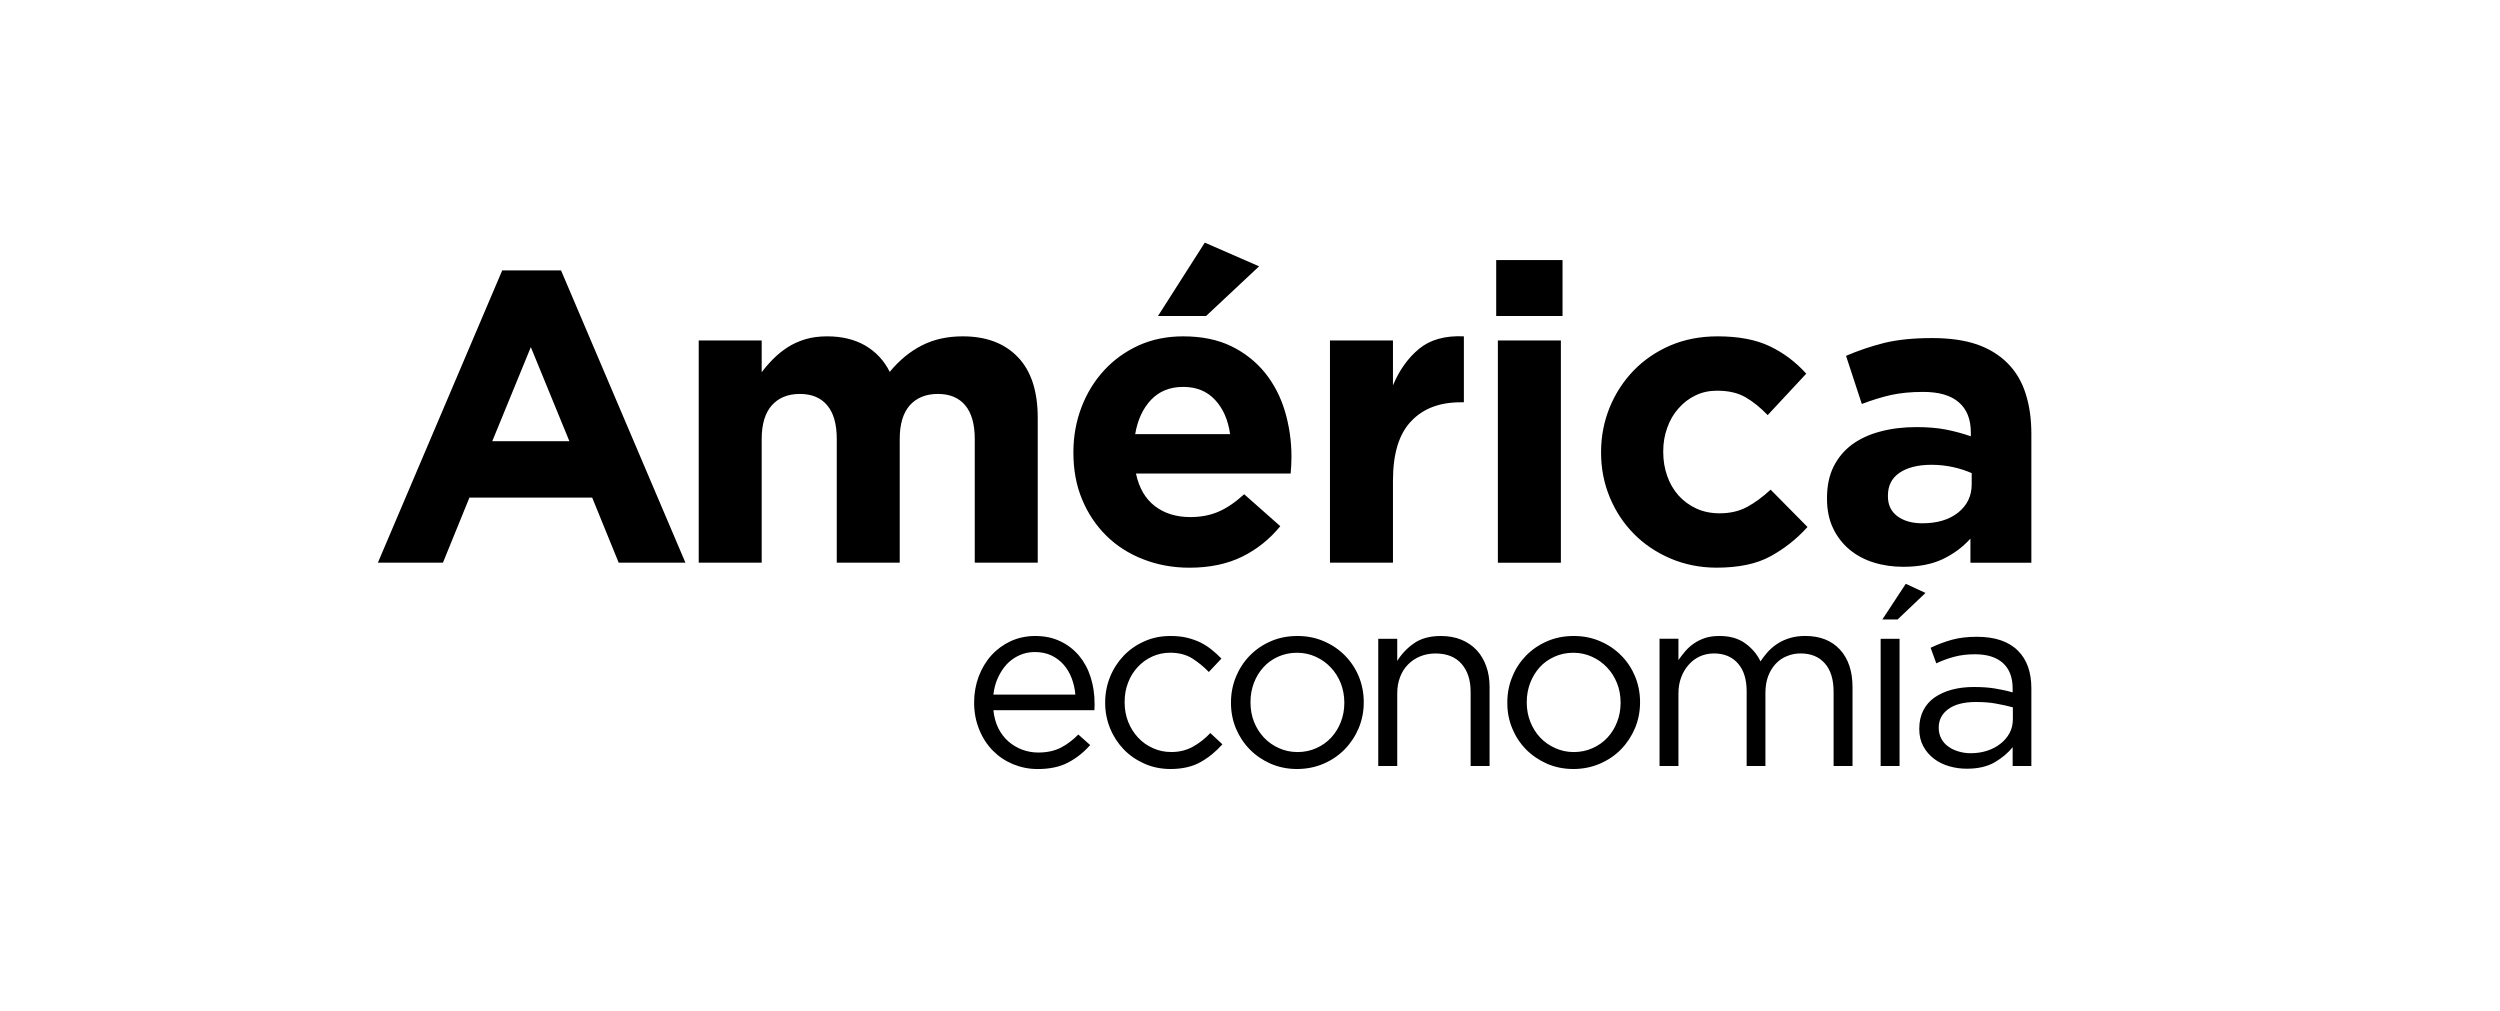 <?xml version="1.0" encoding="UTF-8" standalone="no"?>
<svg
   viewBox="0 0 136 55"
   height="55"
   width="136"
   xml:space="preserve"
   version="1.1"
   id="svg2"
   xmlns="http://www.w3.org/2000/svg"
   xmlns:svg="http://www.w3.org/2000/svg"
   xmlns:rdf="http://www.w3.org/1999/02/22-rdf-syntax-ns#"
   xmlns:cc="http://creativecommons.org/ns#"
   xmlns:dc="http://purl.org/dc/elements/1.1/"><defs
     id="defs6"><clipPath
       clipPathUnits="userSpaceOnUse"
       id="clipPath7"><g
         id="g9"><g
           id="g8"><path
             id="path7"
             d="M -4.565,46.368 H 114.057 V -1.561 H -4.565 Z"
             style="stroke-width:0.173" /></g></g></clipPath><clipPath
       clipPathUnits="userSpaceOnUse"
       id="clipPath11"><g
         id="g13"><g
           id="g12"><path
             id="path11"
             d="M -4.565,46.368 H 114.057 V -1.561 H -4.565 Z"
             style="stroke-width:0.173" /></g></g></clipPath><clipPath
       clipPathUnits="userSpaceOnUse"
       id="clipPath14"><g
         id="g16"><g
           id="g15"><path
             id="path14"
             d="M 0.156,-1.561 H 108.8 V 43.909 H 0.156 Z"
             style="stroke-width:0.173" /></g></g></clipPath><clipPath
       clipPathUnits="userSpaceOnUse"
       id="clipPath17"><g
         id="g19"><g
           id="g18"><path
             id="path17"
             d="M 0.156,-1.561 H 108.8 V 43.909 H 0.156 Z"
             style="stroke-width:0.173" /></g></g></clipPath></defs><path
     id="rect2"
     style="fill:#000000;stroke-width:4.157"
     d="M 65.541 13.199 L 62.994 17.191 L 65.609 17.191 L 68.494 14.488 L 65.541 13.199 z M 81.393 14.148 L 81.393 17.191 L 85.002 17.191 L 85.002 14.148 L 81.393 14.148 z M 27.32 14.711 L 20.557 30.609 L 24.096 30.609 L 25.537 27.07 L 32.215 27.07 L 33.656 30.609 L 37.287 30.609 L 30.521 14.711 L 27.32 14.711 z M 44.998 18.297 C 44.561 18.297 44.167 18.349 43.814 18.453 C 43.461 18.561 43.143 18.703 42.857 18.885 C 42.572 19.07 42.311 19.278 42.078 19.512 C 41.846 19.744 41.63 19.99 41.436 20.25 L 41.436 18.523 L 38.01 18.523 L 38.01 30.609 L 41.436 30.609 L 41.436 23.879 C 41.436 23.072 41.622 22.461 41.99 22.047 C 42.357 21.636 42.866 21.43 43.51 21.43 C 44.159 21.43 44.653 21.636 44.998 22.047 C 45.347 22.461 45.52 23.072 45.52 23.879 L 45.52 30.609 L 48.945 30.609 L 48.945 23.879 C 48.945 23.072 49.129 22.461 49.494 22.047 C 49.867 21.636 50.373 21.43 51.02 21.43 C 51.668 21.43 52.16 21.636 52.506 22.047 C 52.852 22.461 53.027 23.072 53.027 23.879 L 53.027 30.609 L 56.453 30.609 L 56.453 22.738 C 56.453 21.278 56.094 20.178 55.371 19.426 C 54.65 18.674 53.651 18.297 52.373 18.297 C 51.545 18.297 50.808 18.456 50.162 18.785 C 49.516 19.109 48.927 19.593 48.402 20.229 C 48.09 19.606 47.641 19.132 47.062 18.793 C 46.483 18.462 45.796 18.297 44.998 18.297 z M 64.367 18.297 C 63.481 18.297 62.674 18.461 61.947 18.789 C 61.216 19.122 60.587 19.577 60.064 20.146 C 59.537 20.717 59.127 21.386 58.834 22.15 C 58.541 22.919 58.393 23.733 58.393 24.588 L 58.393 24.633 C 58.393 25.566 58.55 26.414 58.867 27.17 C 59.183 27.93 59.623 28.587 60.186 29.145 C 60.749 29.698 61.42 30.127 62.195 30.426 C 62.966 30.728 63.805 30.883 64.707 30.883 C 65.804 30.883 66.757 30.682 67.57 30.285 C 68.381 29.883 69.074 29.328 69.648 28.625 L 67.684 26.887 C 67.202 27.324 66.738 27.642 66.285 27.836 C 65.834 28.031 65.324 28.129 64.752 28.129 C 63.985 28.129 63.343 27.928 62.824 27.531 C 62.302 27.129 61.962 26.541 61.797 25.76 L 70.211 25.76 C 70.224 25.594 70.235 25.437 70.244 25.285 C 70.251 25.138 70.256 24.99 70.256 24.855 C 70.256 24 70.137 23.18 69.906 22.389 C 69.67 21.598 69.313 20.903 68.824 20.289 C 68.333 19.685 67.722 19.195 66.988 18.836 C 66.249 18.477 65.376 18.297 64.367 18.297 z M 79.635 18.297 C 78.61 18.249 77.799 18.48 77.201 18.973 C 76.598 19.47 76.126 20.132 75.777 20.961 L 75.777 18.523 L 72.35 18.523 L 72.35 30.609 L 75.777 30.609 L 75.777 26.145 C 75.777 24.683 76.105 23.607 76.762 22.92 C 77.413 22.224 78.313 21.885 79.453 21.885 L 79.635 21.885 L 79.635 18.297 z M 93.438 18.297 C 92.504 18.297 91.65 18.461 90.875 18.789 C 90.102 19.122 89.436 19.577 88.881 20.146 C 88.326 20.717 87.887 21.386 87.572 22.15 C 87.258 22.919 87.098 23.733 87.098 24.588 L 87.098 24.631 C 87.098 25.49 87.258 26.294 87.572 27.055 C 87.887 27.816 88.326 28.477 88.881 29.039 C 89.436 29.604 90.102 30.051 90.875 30.383 C 91.65 30.712 92.488 30.881 93.389 30.881 C 94.591 30.881 95.571 30.673 96.322 30.258 C 97.073 29.847 97.743 29.317 98.328 28.668 L 96.322 26.637 C 95.898 27.03 95.477 27.34 95.049 27.574 C 94.619 27.807 94.12 27.924 93.549 27.924 C 93.082 27.924 92.662 27.839 92.285 27.666 C 91.909 27.493 91.586 27.256 91.314 26.957 C 91.047 26.655 90.837 26.3 90.697 25.895 C 90.552 25.492 90.48 25.055 90.48 24.588 L 90.48 24.541 C 90.48 24.091 90.552 23.671 90.697 23.273 C 90.837 22.871 91.042 22.52 91.305 22.223 C 91.567 21.92 91.877 21.68 92.232 21.512 C 92.583 21.338 92.979 21.254 93.414 21.254 C 94.029 21.254 94.543 21.371 94.959 21.613 C 95.373 21.852 95.77 22.175 96.162 22.582 L 98.26 20.328 C 97.689 19.692 97.027 19.195 96.275 18.836 C 95.524 18.477 94.578 18.297 93.438 18.297 z M 105.115 18.391 C 104.093 18.391 103.219 18.479 102.498 18.656 C 101.778 18.838 101.089 19.072 100.424 19.357 L 101.283 21.977 C 101.836 21.765 102.368 21.601 102.869 21.488 C 103.376 21.376 103.958 21.32 104.619 21.32 C 105.477 21.32 106.124 21.505 106.561 21.887 C 106.997 22.262 107.213 22.809 107.213 23.527 L 107.213 23.734 C 106.777 23.583 106.332 23.463 105.873 23.371 C 105.415 23.281 104.875 23.234 104.26 23.234 C 103.538 23.234 102.879 23.315 102.287 23.475 C 101.691 23.631 101.181 23.869 100.754 24.18 C 100.326 24.5 99.992 24.897 99.75 25.377 C 99.508 25.861 99.389 26.431 99.389 27.092 L 99.389 27.139 C 99.389 27.74 99.497 28.268 99.715 28.727 C 99.933 29.188 100.229 29.573 100.605 29.889 C 100.982 30.204 101.42 30.442 101.924 30.598 C 102.431 30.757 102.966 30.834 103.537 30.834 C 104.378 30.834 105.093 30.696 105.678 30.42 C 106.267 30.139 106.77 29.768 107.191 29.301 L 107.191 30.611 L 110.506 30.611 L 110.506 23.598 C 110.506 22.785 110.402 22.049 110.189 21.396 C 109.981 20.743 109.649 20.191 109.195 19.742 C 108.759 19.306 108.206 18.967 107.541 18.734 C 106.87 18.506 106.062 18.391 105.115 18.391 z M 81.484 18.523 L 81.484 30.611 L 84.912 30.611 L 84.912 18.523 L 81.484 18.523 z M 28.877 18.883 L 30.975 24.002 L 26.779 24.002 L 28.877 18.883 z M 64.367 21.047 C 65.092 21.047 65.669 21.285 66.105 21.76 C 66.543 22.231 66.809 22.853 66.918 23.617 L 61.754 23.617 C 61.888 22.835 62.177 22.214 62.619 21.748 C 63.066 21.281 63.646 21.047 64.367 21.047 z M 105.07 25.285 C 105.492 25.285 105.886 25.33 106.254 25.412 C 106.624 25.493 106.958 25.606 107.26 25.738 L 107.26 26.35 C 107.26 26.981 107.014 27.489 106.525 27.883 C 106.035 28.272 105.387 28.467 104.574 28.467 C 104.02 28.467 103.571 28.341 103.221 28.086 C 102.877 27.826 102.703 27.469 102.703 27.002 L 102.703 26.959 C 102.703 26.419 102.914 26.004 103.334 25.719 C 103.757 25.434 104.335 25.285 105.07 25.285 z M 103.674 31.76 L 102.4 33.699 L 103.23 33.699 L 104.746 32.256 L 103.674 31.76 z M 98.207 34.596 C 97.903 34.596 97.63 34.632 97.383 34.705 C 97.139 34.779 96.916 34.874 96.721 35 C 96.524 35.125 96.35 35.271 96.189 35.439 C 96.034 35.612 95.897 35.79 95.771 35.977 C 95.584 35.587 95.303 35.259 94.938 34.996 C 94.573 34.732 94.11 34.598 93.547 34.598 C 93.252 34.598 92.991 34.63 92.766 34.703 C 92.543 34.777 92.344 34.873 92.166 34.994 C 91.987 35.115 91.829 35.254 91.689 35.414 C 91.549 35.578 91.425 35.742 91.307 35.91 L 91.307 34.748 L 90.279 34.748 L 90.279 41.67 L 91.307 41.67 L 91.307 37.729 C 91.307 37.41 91.356 37.114 91.455 36.852 C 91.552 36.587 91.69 36.359 91.863 36.164 C 92.036 35.965 92.24 35.815 92.473 35.707 C 92.706 35.603 92.963 35.547 93.238 35.547 C 93.791 35.547 94.226 35.728 94.543 36.09 C 94.86 36.449 95.018 36.955 95.018 37.607 L 95.018 41.67 L 96.039 41.67 L 96.039 37.691 C 96.039 37.349 96.09 37.047 96.189 36.779 C 96.294 36.511 96.432 36.285 96.605 36.104 C 96.78 35.917 96.984 35.78 97.219 35.689 C 97.447 35.594 97.693 35.547 97.953 35.547 C 98.517 35.547 98.956 35.728 99.273 36.09 C 99.59 36.449 99.748 36.963 99.748 37.633 L 99.748 41.67 L 100.777 41.67 L 100.777 37.383 C 100.777 36.519 100.551 35.837 100.096 35.34 C 99.642 34.847 99.013 34.596 98.207 34.596 z M 56.318 34.598 C 55.835 34.598 55.392 34.694 54.982 34.879 C 54.577 35.07 54.227 35.325 53.934 35.648 C 53.636 35.977 53.409 36.362 53.24 36.803 C 53.076 37.247 52.992 37.718 52.992 38.215 C 52.992 38.75 53.087 39.242 53.27 39.688 C 53.451 40.138 53.7 40.519 54.014 40.838 C 54.326 41.154 54.693 41.399 55.109 41.572 C 55.532 41.745 55.977 41.836 56.451 41.836 C 57.112 41.836 57.666 41.716 58.111 41.479 C 58.561 41.241 58.956 40.929 59.305 40.531 L 58.66 39.957 C 58.375 40.25 58.061 40.489 57.717 40.67 C 57.373 40.847 56.961 40.938 56.479 40.938 C 56.176 40.938 55.886 40.885 55.605 40.781 C 55.329 40.678 55.077 40.527 54.855 40.332 C 54.634 40.139 54.45 39.896 54.307 39.611 C 54.166 39.321 54.076 38.997 54.041 38.635 L 59.533 38.635 C 59.541 38.552 59.545 38.483 59.545 38.428 L 59.545 38.271 C 59.545 37.762 59.472 37.281 59.33 36.836 C 59.187 36.387 58.977 36.002 58.701 35.67 C 58.424 35.341 58.086 35.077 57.684 34.887 C 57.283 34.693 56.824 34.598 56.318 34.598 z M 63.672 34.598 C 63.162 34.598 62.689 34.691 62.26 34.885 C 61.824 35.076 61.446 35.339 61.131 35.668 C 60.816 36 60.568 36.38 60.389 36.82 C 60.212 37.258 60.121 37.725 60.121 38.213 L 60.121 38.244 C 60.121 38.723 60.212 39.185 60.389 39.621 C 60.568 40.058 60.816 40.438 61.131 40.766 C 61.446 41.094 61.824 41.351 62.26 41.545 C 62.689 41.736 63.162 41.834 63.672 41.834 C 64.322 41.834 64.872 41.706 65.314 41.455 C 65.756 41.209 66.147 40.884 66.498 40.49 L 65.842 39.877 C 65.566 40.171 65.254 40.418 64.912 40.611 C 64.567 40.805 64.172 40.91 63.725 40.91 C 63.357 40.91 63.023 40.84 62.715 40.697 C 62.405 40.559 62.136 40.369 61.91 40.123 C 61.681 39.877 61.502 39.592 61.373 39.268 C 61.244 38.94 61.18 38.589 61.18 38.213 L 61.18 38.188 C 61.18 37.812 61.24 37.46 61.367 37.137 C 61.49 36.808 61.666 36.531 61.889 36.289 C 62.113 36.047 62.378 35.853 62.682 35.715 C 62.986 35.577 63.31 35.508 63.66 35.508 C 64.13 35.508 64.531 35.614 64.857 35.816 C 65.184 36.024 65.482 36.27 65.76 36.555 L 66.445 35.828 C 66.284 35.66 66.109 35.498 65.922 35.348 C 65.733 35.196 65.528 35.063 65.307 34.951 C 65.081 34.843 64.835 34.756 64.568 34.691 C 64.299 34.626 64.001 34.598 63.672 34.598 z M 70.584 34.598 C 70.057 34.598 69.572 34.691 69.131 34.885 C 68.687 35.076 68.308 35.339 67.986 35.668 C 67.664 36 67.416 36.38 67.234 36.82 C 67.056 37.258 66.965 37.725 66.965 38.213 L 66.965 38.244 C 66.965 38.732 67.056 39.195 67.234 39.627 C 67.416 40.059 67.664 40.438 67.986 40.766 C 68.308 41.094 68.684 41.351 69.123 41.545 C 69.563 41.736 70.041 41.834 70.557 41.834 C 71.075 41.834 71.559 41.736 72.004 41.545 C 72.452 41.351 72.833 41.091 73.156 40.758 C 73.476 40.43 73.73 40.044 73.914 39.609 C 74.095 39.173 74.188 38.705 74.188 38.213 L 74.188 38.189 C 74.188 37.701 74.098 37.24 73.92 36.803 C 73.741 36.371 73.49 35.99 73.17 35.666 C 72.846 35.337 72.466 35.077 72.025 34.887 C 71.581 34.693 71.101 34.598 70.584 34.598 z M 78.383 34.598 C 77.784 34.598 77.297 34.732 76.92 34.996 C 76.544 35.259 76.241 35.579 76.01 35.955 L 76.01 34.75 L 74.977 34.75 L 74.977 41.672 L 76.01 41.672 L 76.01 37.719 C 76.01 37.394 76.061 37.101 76.164 36.832 C 76.265 36.565 76.411 36.334 76.6 36.145 C 76.786 35.954 77.006 35.809 77.26 35.705 C 77.514 35.602 77.794 35.549 78.086 35.549 C 78.704 35.549 79.176 35.735 79.506 36.111 C 79.837 36.487 80.002 36.992 80.002 37.635 L 80.002 41.672 L 81.033 41.672 L 81.033 37.373 C 81.033 36.963 80.975 36.585 80.852 36.248 C 80.733 35.907 80.557 35.614 80.33 35.367 C 80.102 35.125 79.824 34.936 79.5 34.801 C 79.173 34.667 78.801 34.598 78.383 34.598 z M 85.615 34.598 C 85.088 34.598 84.603 34.691 84.162 34.885 C 83.719 35.076 83.338 35.339 83.014 35.668 C 82.694 36 82.444 36.38 82.268 36.82 C 82.085 37.258 81.998 37.725 81.998 38.213 L 81.998 38.244 C 81.998 38.732 82.085 39.195 82.268 39.627 C 82.444 40.059 82.694 40.438 83.014 40.766 C 83.338 41.094 83.718 41.351 84.154 41.545 C 84.592 41.736 85.071 41.834 85.59 41.834 C 86.105 41.834 86.589 41.736 87.033 41.545 C 87.481 41.351 87.867 41.091 88.189 40.758 C 88.508 40.43 88.761 40.044 88.945 39.609 C 89.127 39.173 89.219 38.705 89.219 38.213 L 89.219 38.189 C 89.219 37.701 89.128 37.24 88.951 36.803 C 88.772 36.371 88.523 35.99 88.201 35.666 C 87.879 35.337 87.501 35.077 87.055 34.887 C 86.614 34.693 86.133 34.598 85.615 34.598 z M 107.545 34.641 C 107.035 34.641 106.585 34.694 106.191 34.801 C 105.8 34.909 105.41 35.056 105.025 35.238 L 105.334 36.086 C 105.656 35.934 105.986 35.813 106.318 35.727 C 106.653 35.636 107.028 35.592 107.438 35.592 C 108.091 35.592 108.593 35.747 108.951 36.062 C 109.307 36.378 109.488 36.842 109.488 37.455 L 109.488 37.666 C 109.175 37.575 108.855 37.507 108.529 37.455 C 108.205 37.399 107.818 37.373 107.371 37.373 C 106.932 37.373 106.535 37.423 106.172 37.52 C 105.812 37.619 105.498 37.762 105.234 37.947 C 104.971 38.133 104.768 38.369 104.625 38.65 C 104.483 38.932 104.408 39.26 104.408 39.637 L 104.408 39.662 C 104.408 40.021 104.482 40.331 104.629 40.6 C 104.773 40.868 104.972 41.097 105.213 41.279 C 105.455 41.461 105.733 41.6 106.047 41.686 C 106.357 41.777 106.672 41.818 106.996 41.818 C 107.601 41.818 108.109 41.703 108.518 41.465 C 108.92 41.227 109.246 40.954 109.488 40.643 L 109.488 41.672 L 110.506 41.672 L 110.506 37.441 C 110.506 36.564 110.263 35.886 109.781 35.402 C 109.273 34.893 108.525 34.641 107.545 34.641 z M 102.307 34.75 L 102.307 41.672 L 103.336 41.672 L 103.336 34.75 L 102.307 34.75 z M 56.289 35.471 C 56.63 35.471 56.932 35.531 57.195 35.656 C 57.458 35.781 57.68 35.951 57.865 36.162 C 58.049 36.373 58.194 36.62 58.301 36.9 C 58.405 37.181 58.475 37.476 58.5 37.787 L 54.041 37.787 C 54.076 37.458 54.158 37.152 54.287 36.871 C 54.417 36.586 54.579 36.339 54.775 36.127 C 54.974 35.92 55.202 35.761 55.459 35.645 C 55.718 35.529 55.994 35.471 56.289 35.471 z M 70.557 35.51 C 70.923 35.51 71.263 35.584 71.576 35.727 C 71.888 35.869 72.162 36.062 72.393 36.309 C 72.624 36.55 72.804 36.837 72.938 37.166 C 73.062 37.49 73.131 37.838 73.131 38.215 L 73.131 38.246 C 73.131 38.609 73.068 38.952 72.943 39.273 C 72.817 39.598 72.641 39.879 72.42 40.121 C 72.198 40.363 71.93 40.553 71.615 40.695 C 71.304 40.837 70.961 40.912 70.584 40.912 C 70.217 40.912 69.877 40.837 69.566 40.695 C 69.25 40.553 68.984 40.363 68.756 40.121 C 68.53 39.879 68.348 39.594 68.219 39.27 C 68.09 38.942 68.027 38.591 68.027 38.215 L 68.027 38.189 C 68.027 37.823 68.089 37.477 68.211 37.152 C 68.338 36.824 68.508 36.543 68.729 36.301 C 68.946 36.057 69.213 35.869 69.523 35.727 C 69.839 35.584 70.181 35.51 70.557 35.51 z M 85.59 35.51 C 85.953 35.51 86.293 35.584 86.604 35.727 C 86.918 35.869 87.19 36.062 87.422 36.309 C 87.655 36.55 87.836 36.837 87.967 37.166 C 88.096 37.49 88.16 37.838 88.16 38.215 L 88.16 38.246 C 88.16 38.609 88.097 38.952 87.971 39.273 C 87.848 39.598 87.673 39.879 87.449 40.121 C 87.228 40.363 86.96 40.553 86.646 40.695 C 86.334 40.837 85.989 40.912 85.615 40.912 C 85.248 40.912 84.909 40.837 84.598 40.695 C 84.286 40.553 84.011 40.363 83.785 40.121 C 83.557 39.879 83.382 39.594 83.25 39.27 C 83.121 38.942 83.055 38.591 83.055 38.215 L 83.055 38.189 C 83.055 37.823 83.12 37.477 83.242 37.152 C 83.367 36.824 83.542 36.543 83.758 36.301 C 83.978 36.057 84.244 35.869 84.557 35.727 C 84.871 35.584 85.214 35.51 85.59 35.51 z M 107.484 38.189 C 107.913 38.189 108.29 38.217 108.621 38.283 C 108.948 38.343 109.24 38.407 109.5 38.48 L 109.5 39.121 C 109.5 39.398 109.443 39.649 109.322 39.873 C 109.202 40.102 109.035 40.295 108.824 40.459 C 108.617 40.624 108.375 40.754 108.098 40.84 C 107.821 40.931 107.525 40.975 107.203 40.975 C 106.971 40.975 106.753 40.943 106.543 40.879 C 106.337 40.819 106.149 40.734 105.99 40.613 C 105.828 40.501 105.701 40.358 105.609 40.186 C 105.515 40.008 105.467 39.818 105.467 39.602 L 105.467 39.576 C 105.467 39.161 105.643 38.824 105.996 38.568 C 106.348 38.315 106.845 38.189 107.484 38.189 z " /><path
     id="path12"
     style="fill:none;fill-opacity:1;fill-rule:nonzero;stroke:none;stroke-width:0.216"
     d="M -10.874,14.058 H 125.126 V -40.878 H -10.874 Z" /></svg>
